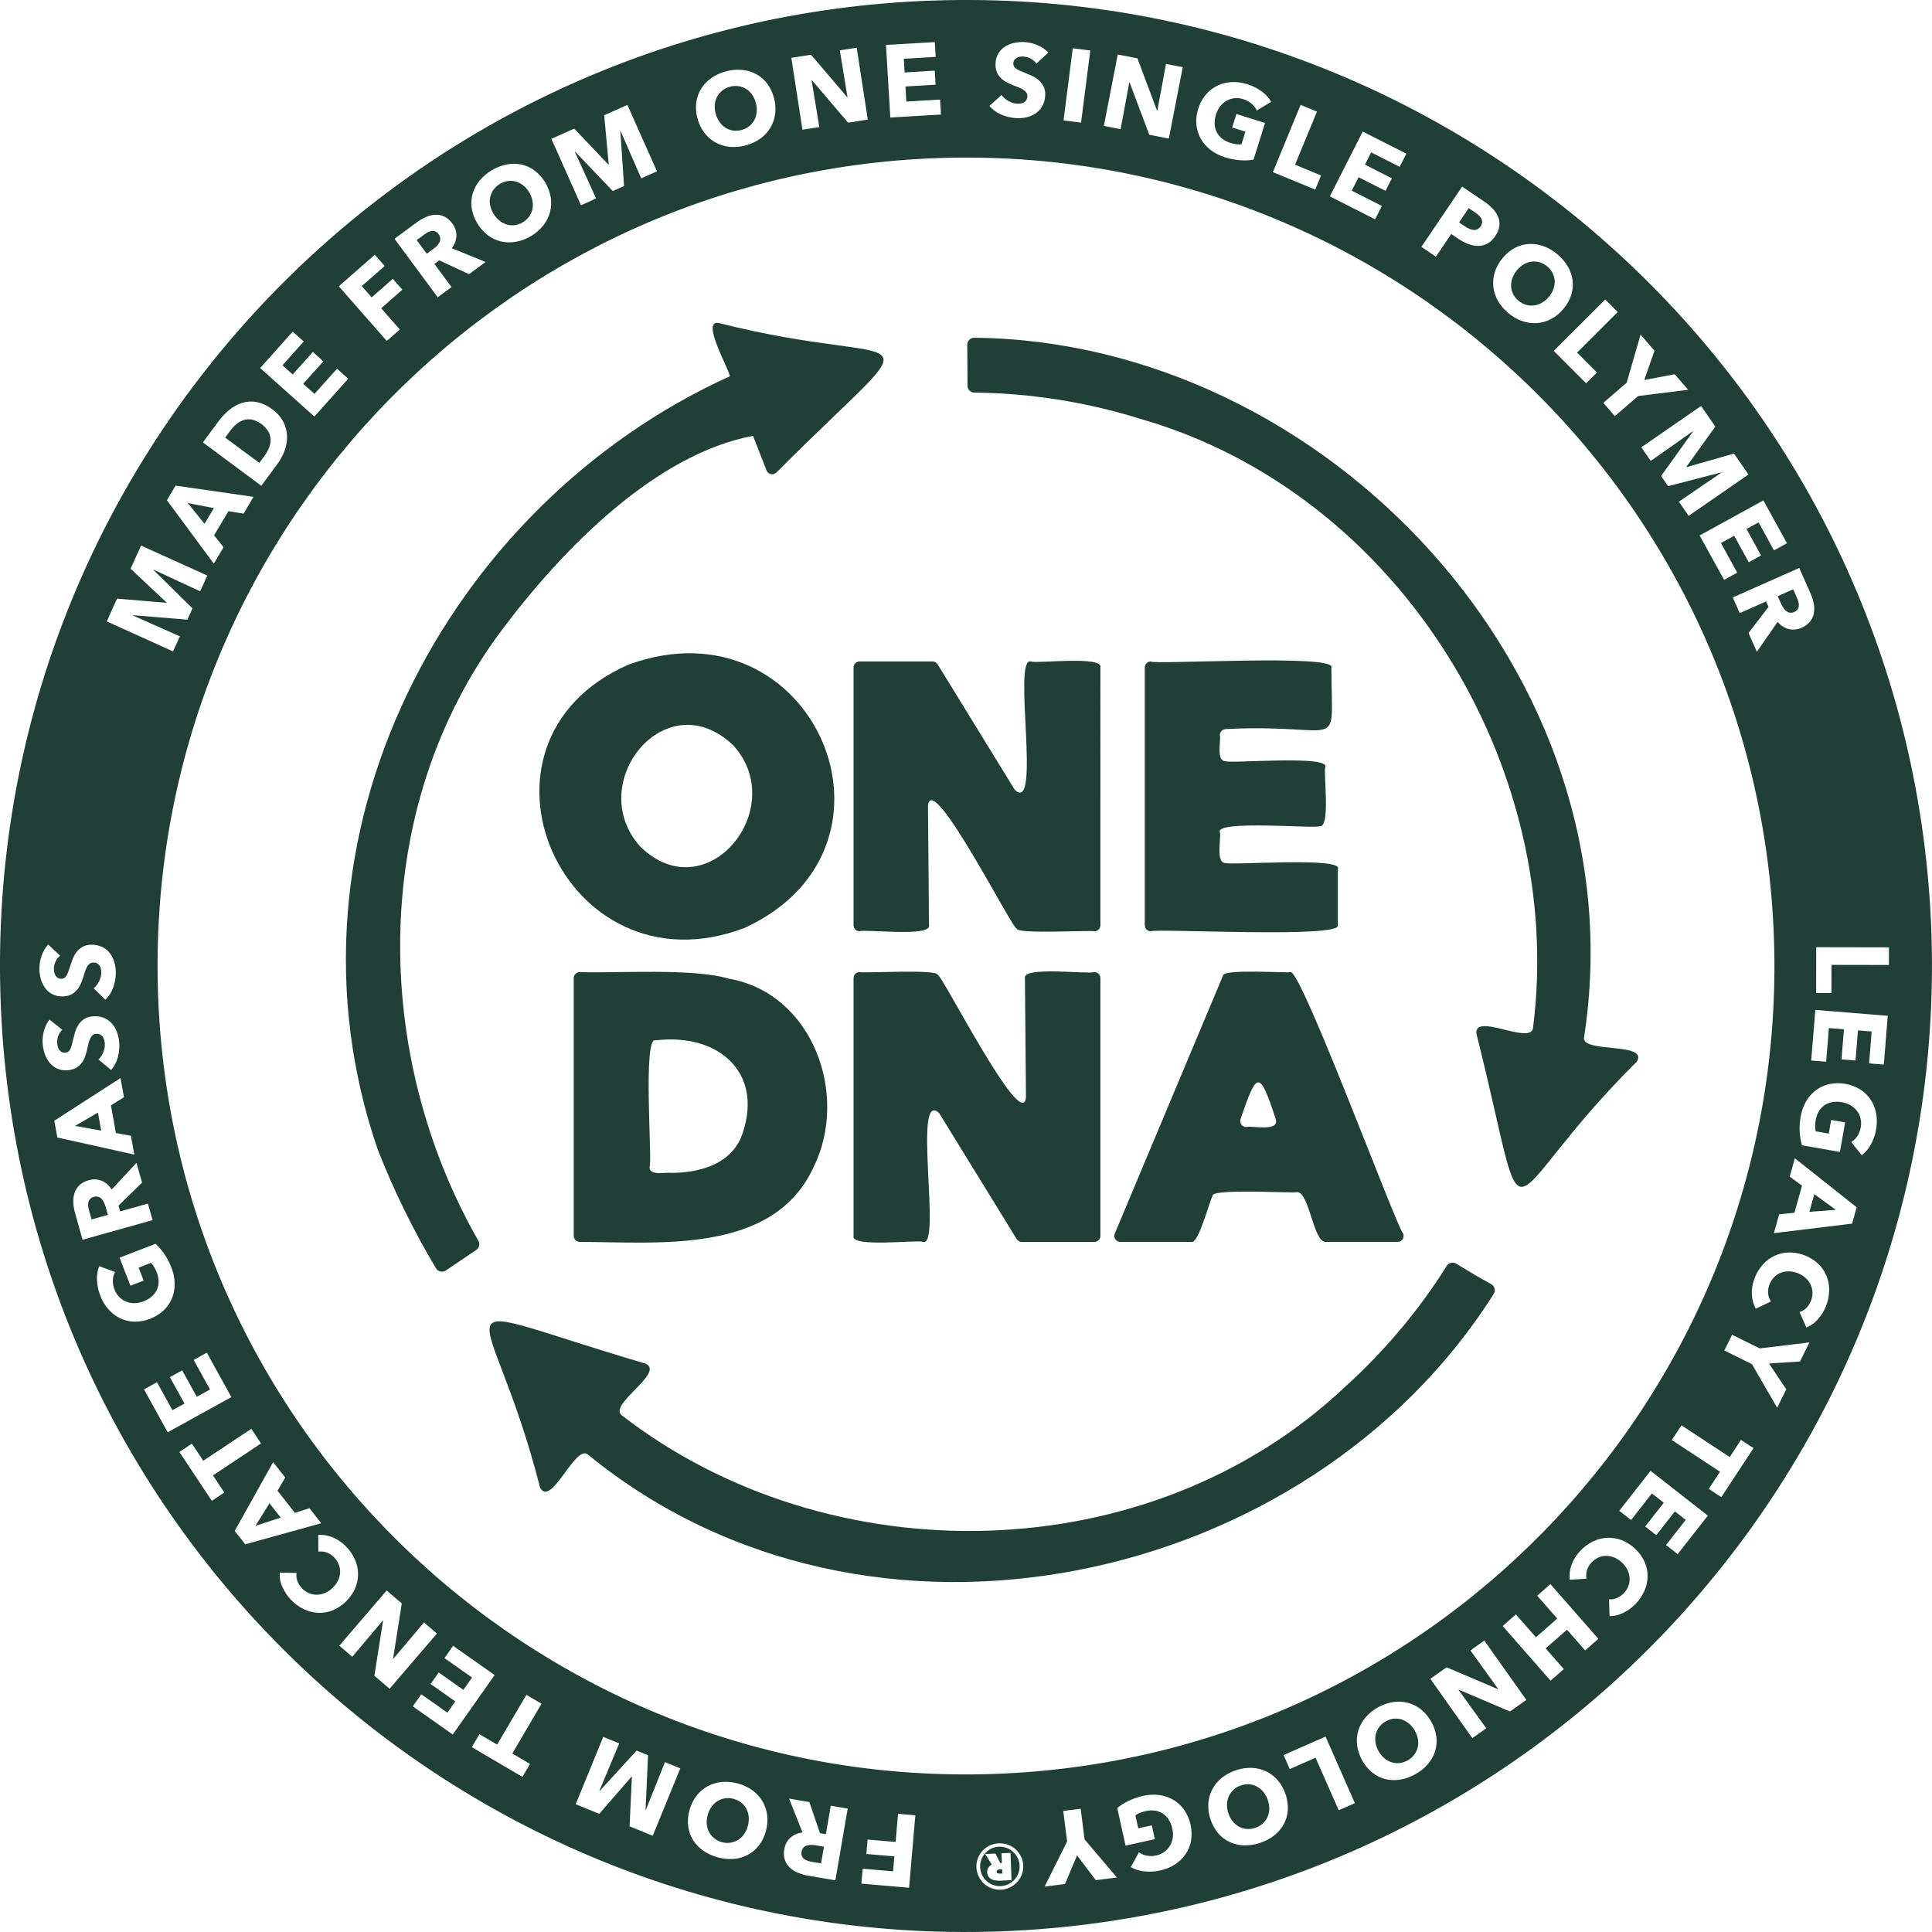 <?xml version="1.0" encoding="UTF-8"?> <svg xmlns="http://www.w3.org/2000/svg" xmlns:xlink="http://www.w3.org/1999/xlink" version="1.1" id="Laag_1" x="0px" y="0px" viewBox="0 0 200 200" xml:space="preserve"> <g> <defs> <rect id="SVGID_1_" width="200" height="200"></rect> </defs> <clipPath id="SVGID_00000061445960671623226340000016420264061183102617_"> <use xlink:href="#SVGID_1_" overflow="visible"></use> </clipPath> <g id="Group_29" clip-path="url(#SVGID_00000061445960671623226340000016420264061183102617_)"> <path id="Path_51" fill="#203F37" d="M65.091,68.789c-18.372,8.027-6.772,34.41,11.993,27.267 c18.26-8.407,7.086-34.183-11.993-27.266 M75.908,77.158c5.9,6.483-2.738,17.2-9.626,10.482 C60.397,81.094,68.932,70.495,75.908,77.158"></path> <path id="Path_52" fill="#203F37" d="M105.054,81.769l-7.988-12.995c-0.112-0.185-0.313-0.299-0.53-0.3h-7.554 c-0.344,0-0.622,0.278-0.622,0.622l0,0v26.687c0,0.344,0.278,0.622,0.622,0.622l0,0c0.534-0.25,7.489,0.638,7.189-0.627 l-0.106-12.375c0.38-3.811,8.857,13.042,9.18,12.706c-0.084,0.642,7.76,0.151,8.046,0.3c0.343-0.001,0.621-0.28,0.622-0.623V69.1 c0.352-1.259-6.744-0.373-7.189-0.623C104.77,67.857,107.848,84.377,105.054,81.769"></path> <path id="Path_53" fill="#203F37" d="M126.904,75.472c12.385-0.626,10.937,2.805,10.92-6.371 c0.546-1.424-18.349-0.27-18.693-0.623c-0.344,0-0.623,0.279-0.623,0.623l0,0v26.683c0,0.344,0.279,0.623,0.623,0.623l0,0 c0.485-0.31,19.778,0.752,19.362-0.622v-5.824c0.659-1.283-11.3-0.361-11.59-0.622c-1.113,0.074-0.456-2.633-0.622-3.185 c-0.525-1.287,9.93-0.358,10.289-0.622c1.226,0.255,0.4-5.614,0.624-6.111c0.529-1.3-9.934-0.351-10.291-0.623 c-1.055,0.049-0.486-2.149-0.622-2.7c0.001-0.343,0.279-0.621,0.622-0.622"></path> <path id="Path_54" fill="#203F37" d="M84.207,120.854c3.74-7.514-0.086-18.063-8.8-19.55c-3.67-1.1-11.545-0.541-15.39-0.672 c-0.344,0-0.622,0.278-0.622,0.622l0,0v26.683c0,0.344,0.278,0.622,0.622,0.623C68.198,128.587,80.05,129.866,84.207,120.854 M76.682,117.835c-1.287,2.792-4.4,3.578-7.257,3.583c-0.532-0.11-2.219,0.358-2.183-0.623c0.315-0.388-0.734-13.6,0.622-13.095 C74.459,106.892,79.291,111.172,76.682,117.835"></path> <path id="Path_55" fill="#203F37" d="M97.219,115.227l8.026,13.038c0.112,0.186,0.313,0.299,0.53,0.3h7.515 c0.344,0,0.623-0.279,0.623-0.623l0,0v-26.687c0-0.344-0.279-0.623-0.623-0.623l0,0c-0.534,0.251-7.489-0.637-7.189,0.627 l0.106,12.333c-0.354,3.84-8.832-13.01-9.142-12.663c0.09-0.642-7.8-0.152-8.082-0.3c-0.344,0-0.623,0.279-0.623,0.623l0,0v26.683 c-0.351,1.26,6.744,0.373,7.19,0.623c1.955,0.621-1.126-15.939,1.669-13.335"></path> <path id="Path_56" fill="#203F37" d="M134.299,123.402c1.239,0.075,1.651,5.084,2.889,5.159h7.493 c0.344,0,0.623-0.279,0.623-0.623c0-0.082-0.016-0.163-0.047-0.238c-0.6-0.427-10.51-27.237-11.654-27.067 c-0.387,0.117-7.07-0.374-7.007,0.381l-11.195,26.683c-0.133,0.317,0.016,0.682,0.334,0.815c0.076,0.032,0.159,0.049,0.241,0.049 h7.348c0.754,0.261,1.921-4.405,2.211-4.754c-0.316-0.809,8.508-0.25,8.765-0.4 M128.428,115.833c1.705-5.029,1.961-5.055,3.633,0 c0.427,1.383-2.454,0.668-3.049,0.834c-0.344,0-0.623-0.279-0.623-0.623c0-0.074,0.013-0.147,0.039-0.216"></path> <path id="Path_57" fill="#203F37" d="M163.981,107.392c5.823-37.624-26.82-72.064-63.125-72.428 c-0.401-0.002-0.727,0.322-0.729,0.723c0,0.004,0,0.007,0,0.011c0.016,1.412,0.029,2.823,0.029,4.234 c-0.001,0.389,0.311,0.705,0.7,0.709c5.829,0.063,11.617,0.978,17.181,2.714c26.941,7.737,44.106,36.171,40.66,63.075 c-0.272,1.77-6.039-1.626-5.864,0.55c5.872,23.427,1.483,17.907,16.618,2.916c1.2-2.052-5.713-0.837-5.475-2.5"></path> <path id="Path_58" fill="#203F37" d="M150.745,130.814c-0.333-0.205-0.769-0.103-0.976,0.229c-2.895,4.6-6.404,8.783-10.43,12.433 c-20.339,19.288-53.549,19.65-74.984,3.027c-1.386-1.132,4.466-4.378,2.5-5.332c-23.166-6.829-16.183-7.809-10.945,12.84 c1.159,2.076,3.621-4.5,4.936-3.447c29.136,23.84,74.651,13.678,93.783-16.619c0.211-0.339,0.107-0.785-0.233-0.996 c-0.013-0.008-0.027-0.016-0.04-0.023C153.131,132.26,151.934,131.544,150.745,130.814"></path> <path id="Path_59" fill="#203F37" d="M74.422,33.44c-1.96-0.387,1.174,4.986,1.125,5.513 c-29.385,13.339-47.555,47.751-36.441,80.056c1.668,4.254,3.683,8.363,6.026,12.286c0.21,0.342,0.657,0.45,1,0.241 c0.008-0.005,0.016-0.01,0.024-0.016c1.054-0.706,2.1-1.421,3.15-2.131c0.31-0.209,0.405-0.623,0.217-0.946 c-10.987-19.17-11.373-44.8,2.418-63.208c6.492-8.67,16.038-18.238,26.012-20.117l1.4,3.582c0.126,0.321,0.488,0.479,0.809,0.354 c0.079-0.031,0.151-0.078,0.211-0.138C97.085,32.152,94.764,38.605,74.422,33.44"></path> <path id="Path_60" fill="#203F37" d="M187.818,123.623l-0.51,1.823l2.74-0.205L187.818,123.623z"></path> <path id="Path_61" fill="#203F37" d="M184.599,62.91c0.08,0.127,0.18,0.241,0.294,0.338c0.239,0.204,0.578,0.244,0.857,0.1 c0.141-0.055,0.263-0.152,0.349-0.277c0.069-0.111,0.109-0.237,0.117-0.367c0.005-0.139-0.011-0.277-0.049-0.411 c-0.038-0.137-0.086-0.27-0.143-0.4l-0.394-0.888l-1.6,0.71l0.351,0.792c0.063,0.139,0.137,0.273,0.221,0.4"></path> <path id="Path_62" fill="#203F37" d="M27.833,46.402c0.117-0.271,0.178-0.564,0.18-0.859c-0.002-0.297-0.077-0.588-0.219-0.849 c-0.38-0.625-0.99-1.077-1.7-1.256c-0.288-0.056-0.586-0.04-0.867,0.047c-0.277,0.089-0.534,0.231-0.756,0.42 c-0.234,0.198-0.444,0.422-0.626,0.668L23.308,45.3l3.537,2.618l0.513-0.692c0.189-0.254,0.347-0.531,0.47-0.823"></path> <path id="Path_63" fill="#203F37" d="M103.462,193.521c-0.077,0-0.151,0.027-0.21,0.077c-0.053,0.044-0.083,0.109-0.08,0.178 c0.005,0.06,0.044,0.112,0.1,0.134c0.065,0.034,0.137,0.05,0.21,0.046l0.275-0.012l-0.016-0.435L103.462,193.521z"></path> <path id="Path_64" fill="#203F37" d="M45.487,25.089c0.065-0.126,0.096-0.268,0.088-0.41c-0.013-0.164-0.075-0.321-0.178-0.449 c-0.084-0.126-0.205-0.223-0.346-0.279c-0.123-0.044-0.255-0.056-0.384-0.035c-0.137,0.025-0.269,0.071-0.391,0.137 c-0.124,0.067-0.244,0.142-0.358,0.225l-0.784,0.578l1.043,1.41l0.7-0.513c0.123-0.091,0.239-0.191,0.347-0.3 c0.106-0.107,0.195-0.228,0.266-0.361"></path> <path id="Path_65" fill="#203F37" d="M74.481,12.621c0.165,0.239,0.375,0.443,0.619,0.6c0.236,0.15,0.501,0.25,0.777,0.293 c0.599,0.081,1.206-0.082,1.684-0.453c0.219-0.176,0.4-0.395,0.532-0.643c0.135-0.258,0.216-0.54,0.24-0.83 c0.027-0.319-0.003-0.641-0.089-0.95c-0.078-0.302-0.21-0.588-0.39-0.843c-0.165-0.235-0.373-0.435-0.615-0.589 c-0.238-0.148-0.504-0.245-0.782-0.286c-0.299-0.043-0.603-0.024-0.894,0.058c-0.568,0.143-1.051,0.518-1.33,1.033 c-0.135,0.254-0.216,0.533-0.238,0.819C73.951,11.465,74.122,12.096,74.481,12.621"></path> <path id="Path_66" fill="#203F37" d="M51.075,22.102c0.161,0.278,0.371,0.524,0.62,0.727c0.223,0.185,0.48,0.324,0.757,0.41 c0.268,0.08,0.549,0.105,0.827,0.071c0.599-0.084,1.14-0.406,1.5-0.892c0.163-0.229,0.277-0.489,0.337-0.764 c0.059-0.284,0.062-0.578,0.007-0.863c-0.06-0.315-0.177-0.616-0.344-0.89c-0.157-0.268-0.362-0.505-0.605-0.7 c-0.221-0.182-0.477-0.318-0.751-0.4c-0.269-0.077-0.552-0.099-0.83-0.063c-0.299,0.04-0.586,0.142-0.843,0.3 c-0.509,0.291-0.872,0.783-1,1.356c-0.062,0.28-0.065,0.571-0.008,0.852c0.06,0.305,0.173,0.598,0.335,0.864"></path> <path id="Path_67" fill="#203F37" d="M199.941,96.6C198.064,41.403,151.796-1.821,96.6,0.057S-1.821,48.201,0.057,103.398 s48.145,98.421,103.341,96.543c0.001,0,0.002,0,0.002,0C158.568,198.001,201.755,151.772,199.941,96.6 M187.42,61.42 c0.145,0.325,0.255,0.664,0.327,1.013c0.07,0.329,0.081,0.668,0.031,1c-0.052,0.32-0.182,0.623-0.377,0.882 c-0.236,0.293-0.544,0.521-0.893,0.662c-0.418,0.202-0.893,0.253-1.344,0.143c-0.45-0.125-0.85-0.387-1.146-0.748l-2.148,3.1 l-0.862-1.945l2.069-2.7l-0.25-0.567l-2.731,1.21l-0.719-1.624l6.882-3.05L187.42,61.42z M184.983,56.237l-1.342,0.738l-1.594-2.9 l-1.249,0.687l1.507,2.741l-1.276,0.7l-1.507-2.74l-1.371,0.754l1.686,3.065l-1.359,0.748l-2.532-4.6l6.6-3.627L184.983,56.237z M177.568,44.163l-2.993,4.157l0.025,0.035l4.9-1.4l1.5,2.163l-6.19,4.283l-1.017-1.469l4.4-3l-0.017-0.026l-5.495,1.421 l-0.726-1.05l3.3-4.6l-0.018-0.027l-4.356,3.066l-0.973-1.409l6.19-4.281L177.568,44.163z M169.832,34.639l1.439,1.667 l-1.062,3.036l3.159-0.6l1.389,1.61l-5.174,0.643l-2.417,2.083L165.98,41.7l2.415-2.084L169.832,34.639z M167.469,32.3l-4.21,4.2 l2.058,2.064l-1.123,1.118l-3.348-3.361L166.178,31L167.469,32.3z M156.829,25.657c0.45-0.235,0.944-0.371,1.451-0.4 c0.51-0.026,1.02,0.051,1.5,0.226c0.523,0.19,1.007,0.472,1.431,0.833c0.432,0.353,0.798,0.78,1.082,1.26 c0.262,0.441,0.432,0.931,0.5,1.439c0.062,0.504,0.016,1.015-0.134,1.5c-0.17,0.533-0.445,1.026-0.809,1.451 c-0.353,0.434-0.789,0.793-1.282,1.057c-0.455,0.241-0.955,0.386-1.468,0.424c-0.516,0.034-1.033-0.037-1.52-0.209 c-1.057-0.382-1.947-1.124-2.513-2.095c-0.255-0.448-0.417-0.943-0.477-1.455c-0.056-0.512-0.004-1.029,0.152-1.52 c0.17-0.533,0.445-1.026,0.809-1.451c0.351-0.436,0.787-0.795,1.281-1.057 M151.362,19.317l2.289,1.551 c0.322,0.216,0.619,0.467,0.886,0.749c0.236,0.246,0.424,0.535,0.554,0.85c0.119,0.299,0.16,0.623,0.12,0.942 c-0.056,0.372-0.201,0.726-0.423,1.03c-0.205,0.326-0.488,0.596-0.825,0.783c-0.294,0.155-0.622,0.236-0.954,0.234 c-0.349-0.005-0.695-0.073-1.02-0.2c-0.354-0.137-0.691-0.314-1.005-0.527l-0.748-0.507l-1.592,2.35l-1.5-1.02L151.362,19.317z M141.071,13.617l4.514,2.291l-0.692,1.365l-2.95-1.5l-0.645,1.271l2.787,1.415l-0.659,1.3l-2.787-1.416l-0.708,1.395l3.12,1.583 l-0.7,1.384l-4.683-2.378L141.071,13.617z M134.64,10.855l1.692,0.7l-2.268,5.494l2.693,1.113l-0.605,1.465l-4.384-1.81 L134.64,10.855z M124.04,11.264c0.16-0.538,0.429-1.038,0.79-1.468c0.33-0.392,0.739-0.709,1.2-0.931 c0.462-0.22,0.964-0.344,1.475-0.367c0.547-0.025,1.094,0.048,1.615,0.217c0.539,0.165,1.046,0.421,1.5,0.756 c0.395,0.283,0.725,0.647,0.969,1.068l-1.488,0.9c-0.12-0.266-0.297-0.502-0.519-0.692c-0.257-0.222-0.558-0.387-0.884-0.483 c-0.288-0.095-0.593-0.129-0.895-0.1c-0.287,0.029-0.564,0.117-0.816,0.257c-0.257,0.145-0.484,0.339-0.666,0.571 c-0.197,0.254-0.345,0.542-0.438,0.849c-0.101,0.309-0.149,0.633-0.144,0.958c0.005,0.293,0.074,0.582,0.2,0.847 c0.128,0.265,0.314,0.498,0.543,0.683c0.262,0.21,0.563,0.367,0.885,0.462c0.194,0.061,0.392,0.106,0.593,0.136 c0.184,0.027,0.37,0.031,0.555,0.012l0.411-1.308l-1.37-0.431l0.439-1.4l2.962,0.93l-1.193,3.8 c-0.454,0.074-0.915,0.094-1.373,0.059c-0.541-0.04-1.076-0.144-1.592-0.311c-0.543-0.164-1.051-0.426-1.5-0.772 c-0.41-0.316-0.752-0.711-1.006-1.162c-0.246-0.447-0.397-0.941-0.443-1.449c-0.047-0.554,0.019-1.111,0.193-1.639 M115.71,5.64 l2.036,0.4l2.024,5.4l0.034,0.006l0.9-4.829l1.734,0.337l-1.441,7.389l-2.026-0.394l-2.033-5.412l-0.033-0.006l-0.9,4.841 l-1.734-0.339L115.71,5.64z M111.052,4.996l1.815,0.232l-0.956,7.468l-1.815-0.233L111.052,4.996z M106.26,9.612 c-0.074-0.115-0.171-0.213-0.284-0.29c-0.149-0.101-0.309-0.187-0.476-0.254c-0.19-0.079-0.406-0.165-0.649-0.259 c-0.236-0.093-0.466-0.2-0.689-0.32c-0.219-0.117-0.418-0.268-0.589-0.447c-0.174-0.182-0.311-0.397-0.4-0.632 c-0.1-0.281-0.138-0.579-0.112-0.876c0.014-0.374,0.126-0.738,0.324-1.056c0.183-0.281,0.428-0.517,0.715-0.69 c0.296-0.177,0.621-0.299,0.96-0.361c0.349-0.067,0.706-0.089,1.061-0.067c0.443,0.032,0.878,0.14,1.285,0.317 c0.421,0.176,0.801,0.435,1.118,0.762l-1.233,1.148c-0.151-0.214-0.35-0.389-0.582-0.511c-0.217-0.124-0.459-0.199-0.709-0.22 c-0.122-0.007-0.245-0.004-0.367,0.009c-0.119,0.011-0.235,0.045-0.342,0.1c-0.103,0.053-0.193,0.128-0.265,0.218 c-0.078,0.104-0.122,0.231-0.124,0.361c-0.011,0.111,0.01,0.223,0.059,0.323c0.055,0.095,0.13,0.176,0.22,0.237 c0.112,0.078,0.231,0.145,0.356,0.2c0.137,0.062,0.294,0.127,0.467,0.195c0.249,0.101,0.509,0.211,0.778,0.331 c0.263,0.117,0.508,0.27,0.727,0.457c0.217,0.185,0.396,0.412,0.524,0.667c0.14,0.297,0.196,0.626,0.163,0.953 c-0.015,0.386-0.121,0.763-0.309,1.1c-0.171,0.296-0.407,0.549-0.691,0.739c-0.289,0.192-0.612,0.328-0.952,0.4 c-0.355,0.078-0.719,0.105-1.081,0.082c-0.533-0.033-1.056-0.162-1.544-0.38c-0.462-0.199-0.872-0.499-1.2-0.88l1.266-1.135 c0.184,0.251,0.42,0.461,0.691,0.614c0.268,0.163,0.57,0.261,0.883,0.284c0.134,0.01,0.268,0.004,0.4-0.017 c0.121-0.017,0.237-0.057,0.343-0.117c0.1-0.058,0.184-0.141,0.244-0.24c0.066-0.115,0.104-0.244,0.108-0.377 c0.012-0.128-0.017-0.257-0.083-0.367 M96.771,4.358l0.091,1.529l-3.3,0.2L93.645,7.5l3.121-0.186l0.086,1.454l-3.121,0.186 l0.094,1.56l3.492-0.208l0.093,1.55l-5.245,0.312l-0.448-7.514L96.771,4.358z M83.961,5.667L87.7,10.06h0.032l-0.793-4.848 l1.746-0.27l1.149,7.44l-2.038,0.316l-3.748-4.4h-0.033l0.8,4.859l-1.746,0.27l-1.149-7.44L83.961,5.667z M72.078,10.6 c0.066-0.503,0.238-0.987,0.505-1.418c0.273-0.433,0.63-0.807,1.05-1.1c0.457-0.318,0.967-0.552,1.506-0.69 c0.537-0.149,1.097-0.202,1.653-0.157c0.511,0.041,1.009,0.185,1.463,0.423c0.447,0.239,0.838,0.571,1.147,0.973 c0.67,0.907,0.972,2.034,0.845,3.154c-0.064,0.511-0.235,1.002-0.5,1.443c-0.269,0.442-0.625,0.825-1.047,1.126 c-0.921,0.644-2.039,0.944-3.159,0.848c-0.513-0.05-1.011-0.203-1.464-0.45c-0.45-0.25-0.844-0.59-1.155-1 c-0.338-0.447-0.583-0.957-0.721-1.5c-0.152-0.538-0.194-1.101-0.124-1.656 M59.444,13.316l3.531,3.71l0.04-0.017l-0.469-5.077 l2.4-1.071l3.065,6.876l-1.631,0.727l-2.13-4.882l-0.03,0.012l0.382,5.663l-1.165,0.52l-3.908-4.09l-0.03,0.012l2.21,4.848 l-1.564,0.7l-3.066-6.876L59.444,13.316z M48.934,20.037c0.146-0.49,0.388-0.946,0.713-1.34c0.721-0.859,1.712-1.449,2.811-1.673 c0.503-0.099,1.021-0.095,1.522,0.011c0.496,0.109,0.963,0.322,1.37,0.626c0.889,0.69,1.484,1.69,1.668,2.8 c0.076,0.509,0.046,1.029-0.088,1.526c-0.139,0.498-0.377,0.962-0.7,1.365c-0.351,0.435-0.778,0.803-1.261,1.085 c-0.476,0.289-1.002,0.489-1.55,0.588c-0.508,0.096-1.03,0.088-1.534-0.025c-0.501-0.118-0.973-0.339-1.384-0.649 c-0.447-0.339-0.821-0.765-1.101-1.251c-0.293-0.476-0.487-1.007-0.57-1.56c-0.073-0.501-0.039-1.013,0.1-1.5 M43.147,23.017 c0.286-0.211,0.594-0.392,0.918-0.538c0.305-0.14,0.633-0.223,0.968-0.246c0.324-0.02,0.649,0.041,0.944,0.176 c0.338,0.166,0.628,0.417,0.842,0.727c0.287,0.364,0.439,0.816,0.43,1.28c-0.024,0.466-0.192,0.914-0.481,1.281l3.5,1.422 l-1.712,1.264l-3.089-1.432l-0.5,0.368l1.774,2.4l-1.429,1.055l-4.472-6.055L43.147,23.017z M38.802,26.368l1.023,1.167 l-2.375,2.082l1.023,1.167l2.192-1.921l0.987,1.127l-2.191,1.922l1.928,2.2l-1.351,1.184l-4.963-5.66L38.802,26.368z M30.302,34.329l1.14,1.02l-2.2,2.465l1.062,0.95l2.085-2.331l1.085,0.972l-2.084,2.331l1.165,1.043l2.333-2.609l1.157,1.036 l-3.5,3.915L26.934,38.1L30.302,34.329z M22.617,43.615c0.316-0.426,0.68-0.814,1.087-1.155c0.388-0.33,0.836-0.583,1.319-0.744 c0.487-0.155,1.005-0.19,1.509-0.1c0.606,0.119,1.174,0.381,1.658,0.764c0.483,0.339,0.878,0.787,1.153,1.309 c0.233,0.46,0.361,0.966,0.373,1.481c0.01,0.512-0.079,1.021-0.26,1.5c-0.18,0.486-0.428,0.944-0.737,1.36l-1.671,2.257 L21.007,45.8L22.617,43.615z M18.173,50.269l8.069,1.164l-1.024,1.737l-1.568-0.253l-1.491,2.5l0.987,1.231l-1.012,1.7 l-4.854-6.561L18.173,50.269z M12.115,61.969l5.105,0.432l0.016-0.039l-3.719-3.486l1.087-2.4l6.856,3.107l-0.737,1.629 L15.9,58.975L15.885,59l4.045,3.982l-0.53,1.166l-5.637-0.465l-0.014,0.029l4.869,2.161l-0.707,1.559l-6.856-3.107L12.115,61.969z M4.08,100.246c0.002-0.443,0.078-0.883,0.227-1.3c0.147-0.432,0.38-0.83,0.685-1.169l1.229,1.153 c-0.203,0.165-0.364,0.375-0.47,0.614c-0.11,0.228-0.168,0.477-0.172,0.73c0.001,0.123,0.013,0.245,0.035,0.366 c0.019,0.119,0.061,0.232,0.124,0.335c0.061,0.098,0.141,0.183,0.235,0.249c0.11,0.07,0.238,0.105,0.368,0.1 c0.111,0.003,0.221-0.025,0.317-0.082c0.092-0.062,0.169-0.145,0.223-0.242c0.07-0.116,0.129-0.239,0.174-0.367 c0.053-0.142,0.107-0.3,0.162-0.48c0.083-0.256,0.176-0.523,0.278-0.8c0.096-0.271,0.231-0.526,0.4-0.758 c0.17-0.229,0.384-0.422,0.63-0.567c0.287-0.159,0.612-0.238,0.94-0.228c0.387-0.012,0.772,0.068,1.122,0.233 c0.307,0.15,0.576,0.369,0.786,0.639c0.21,0.276,0.367,0.589,0.461,0.923c0.102,0.349,0.154,0.71,0.155,1.074 c0.004,0.534-0.089,1.063-0.273,1.564c-0.167,0.475-0.441,0.906-0.8,1.259l-1.218-1.184c0.237-0.201,0.43-0.45,0.564-0.731 c0.144-0.278,0.221-0.587,0.224-0.9c-0.001-0.132-0.016-0.264-0.044-0.393c-0.026-0.12-0.074-0.233-0.142-0.335 c-0.065-0.096-0.153-0.174-0.256-0.227c-0.119-0.059-0.25-0.087-0.383-0.082c-0.129-0.003-0.255,0.035-0.361,0.108 c-0.109,0.082-0.201,0.186-0.269,0.305c-0.092,0.155-0.167,0.319-0.222,0.49c-0.066,0.2-0.138,0.417-0.214,0.667 c-0.077,0.241-0.168,0.477-0.272,0.708c-0.103,0.227-0.24,0.436-0.407,0.62c-0.169,0.184-0.373,0.334-0.6,0.439 c-0.273,0.118-0.568,0.176-0.865,0.169c-0.374,0.012-0.745-0.073-1.075-0.249c-0.293-0.163-0.546-0.391-0.738-0.666 c-0.196-0.283-0.339-0.599-0.424-0.933c-0.091-0.344-0.138-0.698-0.14-1.053 M4.641,109.126c-0.118-0.335-0.193-0.683-0.224-1.037 c-0.036-0.443,0.004-0.889,0.117-1.319c0.111-0.443,0.311-0.858,0.588-1.221l1.324,1.051c-0.189,0.18-0.332,0.403-0.417,0.65 c-0.091,0.236-0.129,0.489-0.111,0.741c0.011,0.123,0.032,0.244,0.064,0.363c0.03,0.116,0.081,0.226,0.151,0.323 c0.068,0.093,0.156,0.171,0.256,0.228c0.114,0.062,0.245,0.086,0.373,0.069c0.112-0.006,0.22-0.043,0.312-0.108 c0.084-0.068,0.153-0.154,0.2-0.251c0.059-0.123,0.107-0.251,0.142-0.382c0.041-0.146,0.082-0.31,0.122-0.491 c0.063-0.262,0.132-0.534,0.21-0.819c0.076-0.278,0.191-0.543,0.342-0.788c0.151-0.243,0.348-0.453,0.581-0.618 c0.273-0.182,0.59-0.285,0.917-0.3c0.385-0.044,0.775,0.003,1.138,0.139c0.319,0.125,0.604,0.321,0.835,0.573 c0.232,0.258,0.414,0.556,0.536,0.881c0.13,0.339,0.211,0.694,0.243,1.056c0.048,0.532-0.001,1.068-0.144,1.583 c-0.126,0.487-0.362,0.939-0.69,1.321l-1.306-1.086c0.22-0.22,0.39-0.484,0.5-0.775c0.121-0.289,0.172-0.603,0.149-0.916 c-0.012-0.131-0.038-0.261-0.078-0.387c-0.034-0.117-0.09-0.226-0.166-0.321c-0.072-0.091-0.167-0.162-0.274-0.206 c-0.123-0.049-0.256-0.067-0.388-0.052c-0.129,0.008-0.252,0.056-0.352,0.138c-0.102,0.092-0.185,0.203-0.244,0.326 c-0.078,0.162-0.137,0.331-0.178,0.506c-0.05,0.2-0.103,0.427-0.159,0.682c-0.057,0.247-0.128,0.491-0.214,0.729 c-0.083,0.234-0.202,0.453-0.353,0.649c-0.154,0.199-0.346,0.365-0.565,0.488c-0.262,0.141-0.552,0.223-0.849,0.241 c-0.372,0.044-0.749-0.012-1.093-0.16c-0.305-0.138-0.574-0.343-0.788-0.6c-0.22-0.266-0.389-0.569-0.5-0.895 M5.622,116.016 l6.853-4.414l0.36,1.988l-1.351,0.838L12,117.293l1.552,0.282l0.352,1.947l-7.969-1.771L5.622,116.016z M7.77,125.571 c-0.097-0.342-0.156-0.693-0.178-1.048c-0.023-0.335,0.015-0.672,0.113-0.994c0.097-0.309,0.269-0.59,0.5-0.818 c0.275-0.257,0.612-0.439,0.978-0.529c0.442-0.139,0.919-0.12,1.349,0.053c0.428,0.188,0.787,0.504,1.028,0.905l2.57-2.764 l0.575,2.048l-2.436,2.38l0.168,0.6l2.877-0.807l0.48,1.71l-7.249,2.032L7.77,125.571z M12.434,136.464 c-0.46-0.224-0.871-0.538-1.208-0.923c-0.361-0.413-0.645-0.887-0.838-1.4c-0.21-0.525-0.328-1.081-0.348-1.646 c-0.026-0.485,0.053-0.97,0.229-1.422l1.635,0.6c-0.133,0.26-0.207,0.545-0.218,0.837c-0.013,0.34,0.046,0.679,0.175,0.994 c0.107,0.284,0.271,0.543,0.483,0.76c0.202,0.206,0.443,0.368,0.71,0.478c0.274,0.11,0.566,0.165,0.861,0.161 c0.321-0.004,0.639-0.067,0.937-0.187c0.304-0.114,0.587-0.277,0.838-0.484c0.226-0.187,0.41-0.419,0.539-0.683 c0.127-0.266,0.193-0.557,0.194-0.852c0-0.336-0.065-0.668-0.192-0.979c-0.073-0.19-0.162-0.374-0.265-0.55 c-0.093-0.16-0.206-0.308-0.337-0.439l-1.278,0.5l0.52,1.339l-1.369,0.53l-1.123-2.9l3.717-1.442 c0.34,0.308,0.643,0.656,0.9,1.036c0.308,0.447,0.56,0.929,0.752,1.437c0.211,0.526,0.325,1.087,0.335,1.654 c0.01,0.518-0.085,1.032-0.28,1.512c-0.195,0.472-0.486,0.897-0.855,1.25c-0.827,0.764-1.914,1.185-3.04,1.175 c-0.512-0.014-1.016-0.135-1.478-0.357 M14.911,143.826l1.34-0.739l1.6,2.9l1.247-0.689l-1.512-2.737l1.276-0.7l1.511,2.737 l1.369-0.756l-1.69-3.063l1.358-0.75l2.54,4.6l-6.59,3.639L14.911,143.826z M21.929,155.364l-3.36-5.059l1.294-0.858l1.176,1.771 l4.977-3.306l1.007,1.515l-4.978,3.307l1.177,1.771L21.929,155.364z M24.3,158.48l3.974-7.117l1.252,1.587l-0.8,1.374l1.806,2.287 l1.5-0.48l1.226,1.554l-7.867,2.182L24.3,158.48z M32.885,166.957c-0.511-0.031-1.01-0.164-1.468-0.391 c-0.978-0.485-1.753-1.3-2.19-2.3c-0.213-0.46-0.304-0.967-0.267-1.473l1.743,0.04c-0.051,0.284-0.022,0.577,0.086,0.845 c0.105,0.272,0.263,0.521,0.465,0.732c0.205,0.221,0.455,0.396,0.733,0.514c0.261,0.109,0.541,0.164,0.824,0.161 c0.287-0.005,0.57-0.066,0.834-0.18c0.288-0.124,0.551-0.3,0.776-0.519c0.233-0.218,0.425-0.476,0.566-0.762 c0.128-0.257,0.203-0.536,0.222-0.822c0.016-0.278-0.026-0.556-0.124-0.816c-0.105-0.276-0.266-0.528-0.472-0.74 c-0.222-0.242-0.499-0.427-0.808-0.537c-0.272-0.096-0.562-0.126-0.848-0.087l-0.013-1.738c0.517-0.022,1.032,0.068,1.51,0.265 c0.536,0.225,1.017,0.563,1.41,0.991c0.384,0.394,0.691,0.856,0.905,1.363c0.405,0.952,0.396,2.03-0.026,2.975 c-0.472,1.02-1.314,1.822-2.356,2.243c-0.478,0.184-0.989,0.264-1.5,0.236 M38.755,173.473l0.9-5.7l-0.024-0.02l-3.164,3.758 l-1.34-1.151l4.9-5.715l1.566,1.344l-0.9,5.71l0.024,0.02l3.173-3.765l1.341,1.149l-4.9,5.716L38.755,173.473z M42.731,176.643 l0.881-1.252l2.7,1.9l0.821-1.165l-2.558-1.8l0.839-1.19l2.557,1.8l0.9-1.277l-2.86-2.016l0.894-1.269l4.3,3.026l-4.335,6.154 L42.731,176.643z M54.868,182.6l-0.786,1.339l-5.238-3.075l0.786-1.339l1.834,1.077l3.027-5.152l1.568,0.921l-3.027,5.152 L54.868,182.6z M67.573,190.035l-2.4-0.979l0.242-5.117l-0.038-0.017l-3.345,3.847l-2.435-1l2.851-6.967l1.654,0.676l-2.057,4.914 l0.029,0.012l3.829-4.187l1.182,0.482l-0.256,5.651l0.03,0.013l1.979-4.947l1.584,0.648L67.573,190.035z M79.279,189.57 c-0.141,0.541-0.39,1.049-0.732,1.491c-0.313,0.4-0.707,0.729-1.157,0.965c-0.454,0.234-0.951,0.375-1.46,0.412 c-1.119,0.073-2.23-0.234-3.152-0.872c-0.419-0.295-0.775-0.671-1.046-1.106c-0.264-0.434-0.432-0.918-0.494-1.422 c-0.067-0.555-0.02-1.118,0.138-1.654c0.142-0.541,0.391-1.047,0.731-1.491c0.315-0.407,0.711-0.744,1.163-0.991 c0.456-0.244,0.957-0.392,1.473-0.436c1.12-0.087,2.236,0.221,3.152,0.872c0.418,0.303,0.77,0.687,1.034,1.13 c0.261,0.443,0.427,0.936,0.487,1.447C79.482,188.47,79.435,189.033,79.279,189.57 M86.478,194.652l-2.83-0.487 c-0.35-0.06-0.693-0.157-1.023-0.29c-0.313-0.123-0.6-0.302-0.848-0.529c-0.239-0.219-0.42-0.494-0.527-0.8 c-0.114-0.359-0.133-0.741-0.057-1.11c0.063-0.461,0.284-0.885,0.627-1.2c0.353-0.305,0.793-0.493,1.257-0.538l-1.393-3.51 l2.1,0.362l1.1,3.222l0.611,0.1l0.507-2.944l1.75,0.3L86.478,194.652z M94.109,195.419l-4.937-0.425l0.133-1.546l3.147,0.27 l0.132-1.546l-2.9-0.25l0.129-1.493l2.9,0.249l0.251-2.913l1.791,0.153L94.109,195.419z M16.361,102.849 c-1.573-46.192,34.598-84.914,80.79-86.487s84.914,34.598,86.487,80.79c1.573,46.192-34.597,84.913-80.789,86.487 c-46.192,1.574-84.914-34.597-86.488-80.789C16.361,102.85,16.361,102.849,16.361,102.849 M105.771,194.066 c-0.112,0.291-0.28,0.558-0.494,0.785c-0.215,0.228-0.472,0.413-0.756,0.545c-0.594,0.277-1.274,0.303-1.887,0.071 c-0.586-0.223-1.062-0.665-1.329-1.232c-0.138-0.292-0.215-0.61-0.226-0.933c-0.014-0.321,0.039-0.642,0.156-0.942 c0.111-0.288,0.276-0.553,0.486-0.78c0.437-0.465,1.041-0.739,1.679-0.761c0.325-0.013,0.649,0.039,0.954,0.152 c0.59,0.215,1.072,0.653,1.343,1.22c0.14,0.29,0.218,0.606,0.228,0.928C105.939,193.442,105.886,193.765,105.771,194.066 M113.435,194.633l-1.941-2.563l-1.245,2.964l-2.112,0.266l2.33-4.665l-0.4-3.165l1.805-0.227l0.4,3.165l3.349,3.951 L113.435,194.633z M123.3,190.552c-0.092,0.504-0.289,0.984-0.578,1.407c-0.293,0.421-0.667,0.779-1.1,1.053 c-0.462,0.294-0.973,0.503-1.509,0.616c-0.55,0.127-1.118,0.158-1.679,0.093c-0.484-0.049-0.951-0.2-1.372-0.443l0.839-1.525 c0.236,0.171,0.507,0.288,0.794,0.342c0.334,0.065,0.678,0.058,1.009-0.021c0.297-0.063,0.577-0.186,0.824-0.362 c0.234-0.168,0.432-0.382,0.581-0.629c0.15-0.254,0.249-0.534,0.291-0.826c0.045-0.318,0.03-0.641-0.043-0.954 c-0.066-0.317-0.184-0.622-0.35-0.9c-0.15-0.252-0.353-0.469-0.594-0.637c-0.243-0.166-0.52-0.276-0.811-0.322 c-0.333-0.052-0.673-0.038-1,0.041c-0.198,0.042-0.393,0.102-0.581,0.177c-0.172,0.068-0.336,0.157-0.486,0.265l0.3,1.339 l1.4-0.309l0.316,1.433l-3.033,0.669l-0.859-3.894c0.357-0.29,0.746-0.537,1.161-0.736c0.489-0.235,1.005-0.411,1.536-0.524 c0.553-0.128,1.124-0.155,1.686-0.079c0.514,0.07,1.008,0.243,1.453,0.508c0.434,0.265,0.809,0.617,1.1,1.035 c0.629,0.934,0.88,2.072,0.7,3.183 M132.9,188.829c-0.245,0.449-0.578,0.843-0.978,1.161c-0.886,0.687-1.979,1.055-3.1,1.044 c-0.513-0.009-1.019-0.121-1.487-0.33c-0.462-0.21-0.873-0.517-1.207-0.9c-0.727-0.862-1.1-1.967-1.044-3.093 c0.032-0.514,0.171-1.015,0.407-1.472c0.241-0.458,0.573-0.862,0.976-1.187c0.879-0.7,1.976-1.07,3.1-1.044 c0.516,0.017,1.022,0.138,1.49,0.356c0.464,0.221,0.878,0.537,1.214,0.926c0.725,0.863,1.098,1.967,1.044,3.093 c-0.035,0.506-0.176,0.999-0.415,1.447 M138.585,187.397l-2.4-5.439l-2.667,1.176l-0.638-1.45l4.341-1.912l3.035,6.889 L138.585,187.397z M148.551,181.316c-0.159,0.486-0.415,0.934-0.751,1.319c-0.366,0.419-0.803,0.77-1.292,1.036 c-0.485,0.276-1.015,0.463-1.565,0.555c-0.506,0.084-1.023,0.066-1.522-0.053c-0.492-0.125-0.952-0.352-1.35-0.667 c-0.868-0.717-1.435-1.735-1.587-2.851c-0.062-0.511-0.017-1.03,0.133-1.522c0.153-0.494,0.405-0.951,0.742-1.344 c0.736-0.849,1.748-1.413,2.857-1.593c0.51-0.076,1.03-0.048,1.529,0.08c0.498,0.133,0.962,0.368,1.364,0.69 c0.869,0.717,1.437,1.735,1.588,2.852c0.059,0.505,0.009,1.016-0.146,1.5 M156.31,177.173l-5.3-2.262l-0.027,0.017l2.874,3.984 l-1.441,1.021l-4.35-6.143l1.684-1.192l5.318,2.264l0.026-0.019l-2.88-3.992l1.44-1.02l4.352,6.143L156.31,177.173z M164.092,170.85l-1.877-2.143l-2.208,1.934l1.878,2.145l-1.368,1.2l-4.961-5.662l1.368-1.2l2.075,2.366l2.207-1.934l-2.074-2.368 l1.368-1.2l4.961,5.663L164.092,170.85z M170.251,164.637c-0.432,1.001-1.202,1.82-2.175,2.312 c-0.448,0.237-0.948,0.357-1.455,0.349l-0.058-1.744c0.287,0.036,0.578-0.01,0.839-0.133c0.265-0.12,0.505-0.289,0.706-0.5 c0.208-0.218,0.369-0.478,0.472-0.761c0.096-0.266,0.135-0.55,0.116-0.832c-0.02-0.287-0.097-0.567-0.226-0.824 c-0.14-0.281-0.33-0.533-0.561-0.745c-0.23-0.221-0.499-0.399-0.792-0.524c-0.264-0.113-0.547-0.173-0.834-0.176 c-0.278,0-0.553,0.058-0.807,0.17c-0.27,0.12-0.514,0.294-0.714,0.512c-0.229,0.234-0.398,0.521-0.491,0.836 c-0.08,0.277-0.093,0.569-0.04,0.852l-1.735,0.108c-0.049-0.514,0.012-1.033,0.179-1.522c0.196-0.548,0.508-1.046,0.914-1.463 c0.373-0.405,0.817-0.737,1.311-0.979c0.928-0.457,2.004-0.507,2.97-0.138c1.045,0.414,1.893,1.21,2.371,2.228 c0.21,0.468,0.318,0.974,0.317,1.487c-0.002,0.512-0.106,1.019-0.308,1.49 M173.673,160.883l-1.206-0.944l2.038-2.6l-1.121-0.879 l-1.927,2.463l-1.148-0.9l1.927-2.462l-1.232-0.964l-2.156,2.756l-1.222-0.956l3.239-4.138l5.927,4.638L173.673,160.883z M178.192,154.983l-1.3-0.852l1.167-1.778l-4.994-3.281l1-1.52l4.994,3.281l1.168-1.776l1.3,0.851L178.192,154.983z M186.335,140.941l-3.209,0.208l1.788,2.673l-0.942,1.907l-2.61-4.514l-2.86-1.413l0.806-1.63l2.86,1.413l5.143-0.618 L186.335,140.941z M189.035,135.182c-0.193,0.5-0.473,0.961-0.827,1.363c-0.325,0.389-0.743,0.688-1.216,0.871l-0.708-1.594 c0.278-0.075,0.53-0.227,0.726-0.438c0.2-0.212,0.358-0.461,0.464-0.733c0.111-0.28,0.163-0.581,0.152-0.882 c-0.013-0.282-0.084-0.559-0.207-0.813c-0.127-0.258-0.304-0.488-0.52-0.678c-0.235-0.207-0.506-0.37-0.8-0.48 c-0.296-0.118-0.611-0.181-0.93-0.187c-0.287-0.005-0.571,0.046-0.838,0.151c-0.258,0.104-0.491,0.261-0.684,0.461 c-0.205,0.213-0.364,0.466-0.469,0.742c-0.124,0.304-0.172,0.634-0.14,0.961c0.031,0.285,0.128,0.559,0.284,0.8l-1.565,0.754 c-0.241-0.457-0.38-0.961-0.407-1.477c-0.027-0.581,0.074-1.161,0.294-1.7c0.191-0.516,0.479-0.991,0.846-1.4 c0.687-0.774,1.665-1.226,2.7-1.248c1.124-0.01,2.21,0.41,3.035,1.173c0.371,0.354,0.662,0.782,0.856,1.256 c0.189,0.477,0.282,0.987,0.273,1.5c-0.009,0.548-0.117,1.09-0.318,1.6 M191.725,126.671l-8.092,0.983l0.545-1.946l1.581-0.165 l0.786-2.806l-1.275-0.931l0.533-1.9l6.4,5.07L191.725,126.671z M194.218,116.899c-0.092,0.557-0.279,1.094-0.553,1.587 c-0.23,0.428-0.548,0.803-0.933,1.1l-1.089-1.357c0.248-0.152,0.459-0.357,0.619-0.6c0.187-0.284,0.311-0.604,0.364-0.94 c0.056-0.298,0.049-0.605-0.02-0.9c-0.067-0.28-0.189-0.544-0.361-0.775c-0.177-0.236-0.398-0.435-0.652-0.585 c-0.278-0.162-0.583-0.273-0.9-0.325c-0.32-0.059-0.647-0.065-0.969-0.018c-0.59,0.082-1.112,0.424-1.422,0.932 c-0.173,0.288-0.289,0.607-0.34,0.939c-0.036,0.2-0.056,0.402-0.059,0.605c-0.002,0.185,0.018,0.371,0.061,0.551l1.349,0.237 l0.249-1.414l1.443,0.253l-0.535,3.06l-3.927-0.69c-0.133-0.44-0.213-0.894-0.238-1.353c-0.032-0.542,0.001-1.085,0.1-1.619 c0.092-0.56,0.285-1.098,0.57-1.589c0.259-0.448,0.607-0.839,1.022-1.149c0.411-0.302,0.88-0.516,1.378-0.627 c1.103-0.226,2.251-0.023,3.209,0.569c0.432,0.276,0.8,0.641,1.08,1.07c0.278,0.429,0.467,0.91,0.556,1.414 c0.096,0.539,0.094,1.091-0.006,1.63 M195.014,110.205l-1.527-0.124l0.268-3.3l-1.419-0.116l-0.253,3.118l-1.452-0.119 l0.253-3.116l-1.559-0.126l-0.281,3.487l-1.548-0.127l0.425-5.236l7.5,0.608L195.014,110.205z M195.539,99.895l-5.943-0.012 l-0.007,2.913h-1.583l0.009-4.743l7.528,0.015L195.539,99.895z"></path> <path id="Path_68" fill="#203F37" d="M76.752,186.621c-0.234-0.187-0.504-0.324-0.794-0.4c-0.288-0.084-0.59-0.105-0.887-0.063 c-0.278,0.04-0.546,0.137-0.785,0.285c-0.248,0.153-0.462,0.355-0.629,0.593c-0.184,0.262-0.32,0.554-0.4,0.864 c-0.087,0.3-0.117,0.613-0.09,0.924c0.022,0.286,0.1,0.565,0.231,0.82c0.129,0.249,0.309,0.468,0.527,0.643 c0.702,0.578,1.69,0.653,2.471,0.187c0.245-0.15,0.456-0.349,0.62-0.585c0.179-0.255,0.312-0.539,0.392-0.84 c0.09-0.308,0.123-0.63,0.1-0.95c-0.022-0.288-0.099-0.57-0.228-0.829c-0.127-0.249-0.305-0.47-0.522-0.647"></path> <path id="Path_69" fill="#203F37" d="M104.889,191.716c-0.194-0.181-0.422-0.322-0.67-0.416c-0.776-0.301-1.657-0.091-2.215,0.526 c-0.178,0.195-0.318,0.422-0.411,0.669c-0.098,0.252-0.142,0.522-0.13,0.792c0.009,0.273,0.073,0.542,0.189,0.79 c0.112,0.238,0.269,0.453,0.462,0.632c0.191,0.178,0.414,0.317,0.658,0.411c0.255,0.098,0.527,0.142,0.8,0.129 c0.274-0.008,0.544-0.073,0.793-0.189c0.239-0.113,0.455-0.269,0.637-0.46c0.181-0.193,0.322-0.418,0.416-0.665 c0.097-0.255,0.141-0.527,0.129-0.8c-0.008-0.271-0.073-0.536-0.189-0.781c-0.112-0.24-0.27-0.456-0.465-0.636 M103.51,194.691 c-0.153,0.004-0.306-0.004-0.458-0.025c-0.147-0.02-0.289-0.065-0.42-0.134c-0.122-0.065-0.227-0.158-0.308-0.27 c-0.256-0.405-0.136-0.941,0.269-1.198c0.025-0.016,0.051-0.03,0.077-0.043l-0.691-1.1l1.063-0.039l0.505,0.981l0.17-0.007 l-0.044-1.008l0.935-0.036l0.106,2.826L103.51,194.691z"></path> <path id="Path_70" fill="#203F37" d="M157.195,31.132c0.228,0.195,0.495,0.339,0.783,0.423c0.27,0.078,0.553,0.1,0.832,0.065 c0.288-0.039,0.565-0.135,0.816-0.282c0.277-0.162,0.523-0.373,0.726-0.622c0.2-0.237,0.357-0.508,0.461-0.8 c0.098-0.269,0.141-0.555,0.128-0.841c-0.017-0.279-0.091-0.551-0.216-0.8c-0.136-0.27-0.328-0.508-0.562-0.7 c-0.445-0.382-1.03-0.56-1.612-0.492c-0.285,0.036-0.559,0.13-0.806,0.277c-0.544,0.329-0.961,0.833-1.183,1.429 c-0.1,0.272-0.145,0.561-0.134,0.85c0.012,0.278,0.084,0.551,0.209,0.8C156.771,30.707,156.961,30.943,157.195,31.132"></path> <path id="Path_71" fill="#203F37" d="M146.479,179.187c-0.154-0.282-0.357-0.533-0.6-0.743c-0.217-0.192-0.47-0.339-0.744-0.433 c-0.266-0.088-0.548-0.119-0.827-0.093c-0.601,0.067-1.15,0.372-1.523,0.848c-0.17,0.225-0.293,0.482-0.361,0.755 c-0.067,0.282-0.078,0.576-0.03,0.862c0.051,0.317,0.158,0.621,0.317,0.9c0.151,0.273,0.349,0.518,0.586,0.721 c0.216,0.188,0.468,0.331,0.74,0.421c0.267,0.085,0.548,0.115,0.827,0.086c0.3-0.031,0.591-0.124,0.853-0.273 c0.516-0.278,0.893-0.758,1.039-1.326c0.069-0.279,0.079-0.568,0.031-0.851c-0.052-0.307-0.157-0.603-0.31-0.875"></path> <path id="Path_72" fill="#203F37" d="M83.977,190.986c-0.15-0.003-0.3,0.017-0.444,0.059c-0.136,0.041-0.259,0.116-0.357,0.219 c-0.109,0.124-0.179,0.277-0.2,0.44c-0.067,0.282,0.044,0.576,0.28,0.743c0.111,0.083,0.236,0.146,0.368,0.188 c0.134,0.044,0.272,0.077,0.411,0.1l0.958,0.164l0.3-1.729l-0.854-0.146c-0.152-0.026-0.305-0.039-0.459-0.041"></path> <path id="Path_73" fill="#203F37" d="M130.797,185.516c-0.18-0.227-0.403-0.417-0.655-0.559c-0.245-0.136-0.515-0.219-0.794-0.243 c-0.604-0.044-1.199,0.157-1.653,0.558c-0.207,0.19-0.374,0.419-0.491,0.675c-0.117,0.266-0.18,0.552-0.186,0.842 c-0.007,0.321,0.044,0.641,0.15,0.945c0.097,0.296,0.247,0.572,0.443,0.814c0.178,0.224,0.399,0.411,0.649,0.549 c0.248,0.133,0.52,0.213,0.8,0.236c0.3,0.025,0.603-0.014,0.887-0.114c0.559-0.177,1.018-0.582,1.263-1.115 c0.119-0.261,0.183-0.544,0.186-0.831c0.004-0.637-0.207-1.256-0.6-1.757"></path> <path id="Path_74" fill="#203F37" d="M152.109,23.689c0.137,0.06,0.282,0.098,0.431,0.112c0.137,0.011,0.275-0.013,0.4-0.07 c0.138-0.069,0.254-0.175,0.336-0.306c0.09-0.123,0.144-0.268,0.156-0.42c0.005-0.133-0.026-0.264-0.089-0.381 c-0.069-0.127-0.159-0.241-0.267-0.337c-0.118-0.105-0.243-0.203-0.374-0.292l-0.66-0.446l-1,1.469l0.633,0.43 c0.135,0.093,0.279,0.173,0.429,0.24"></path> <path id="Path_75" fill="#203F37" d="M7.762,116.556l2.713,0.483l-0.337-1.863L7.762,116.556z"></path> <path id="Path_76" fill="#203F37" d="M10.776,124.498c-0.061-0.137-0.143-0.265-0.243-0.377c-0.096-0.105-0.217-0.184-0.352-0.228 c-0.158-0.046-0.326-0.043-0.483,0.008c-0.148,0.034-0.282,0.112-0.384,0.224c-0.085,0.099-0.143,0.219-0.169,0.347 c-0.026,0.136-0.03,0.276-0.012,0.413c0.018,0.14,0.046,0.279,0.083,0.415l0.264,0.936l1.689-0.474l-0.234-0.833 c-0.042-0.148-0.095-0.292-0.16-0.432"></path> <path id="Path_77" fill="#203F37" d="M19.443,52.079l1.728,2.148l0.968-1.627L19.443,52.079z"></path> <path id="Path_78" fill="#203F37" d="M26.445,157.953l2.621-0.849l-1.172-1.486L26.445,157.953z"></path> </g> </g> </svg> 